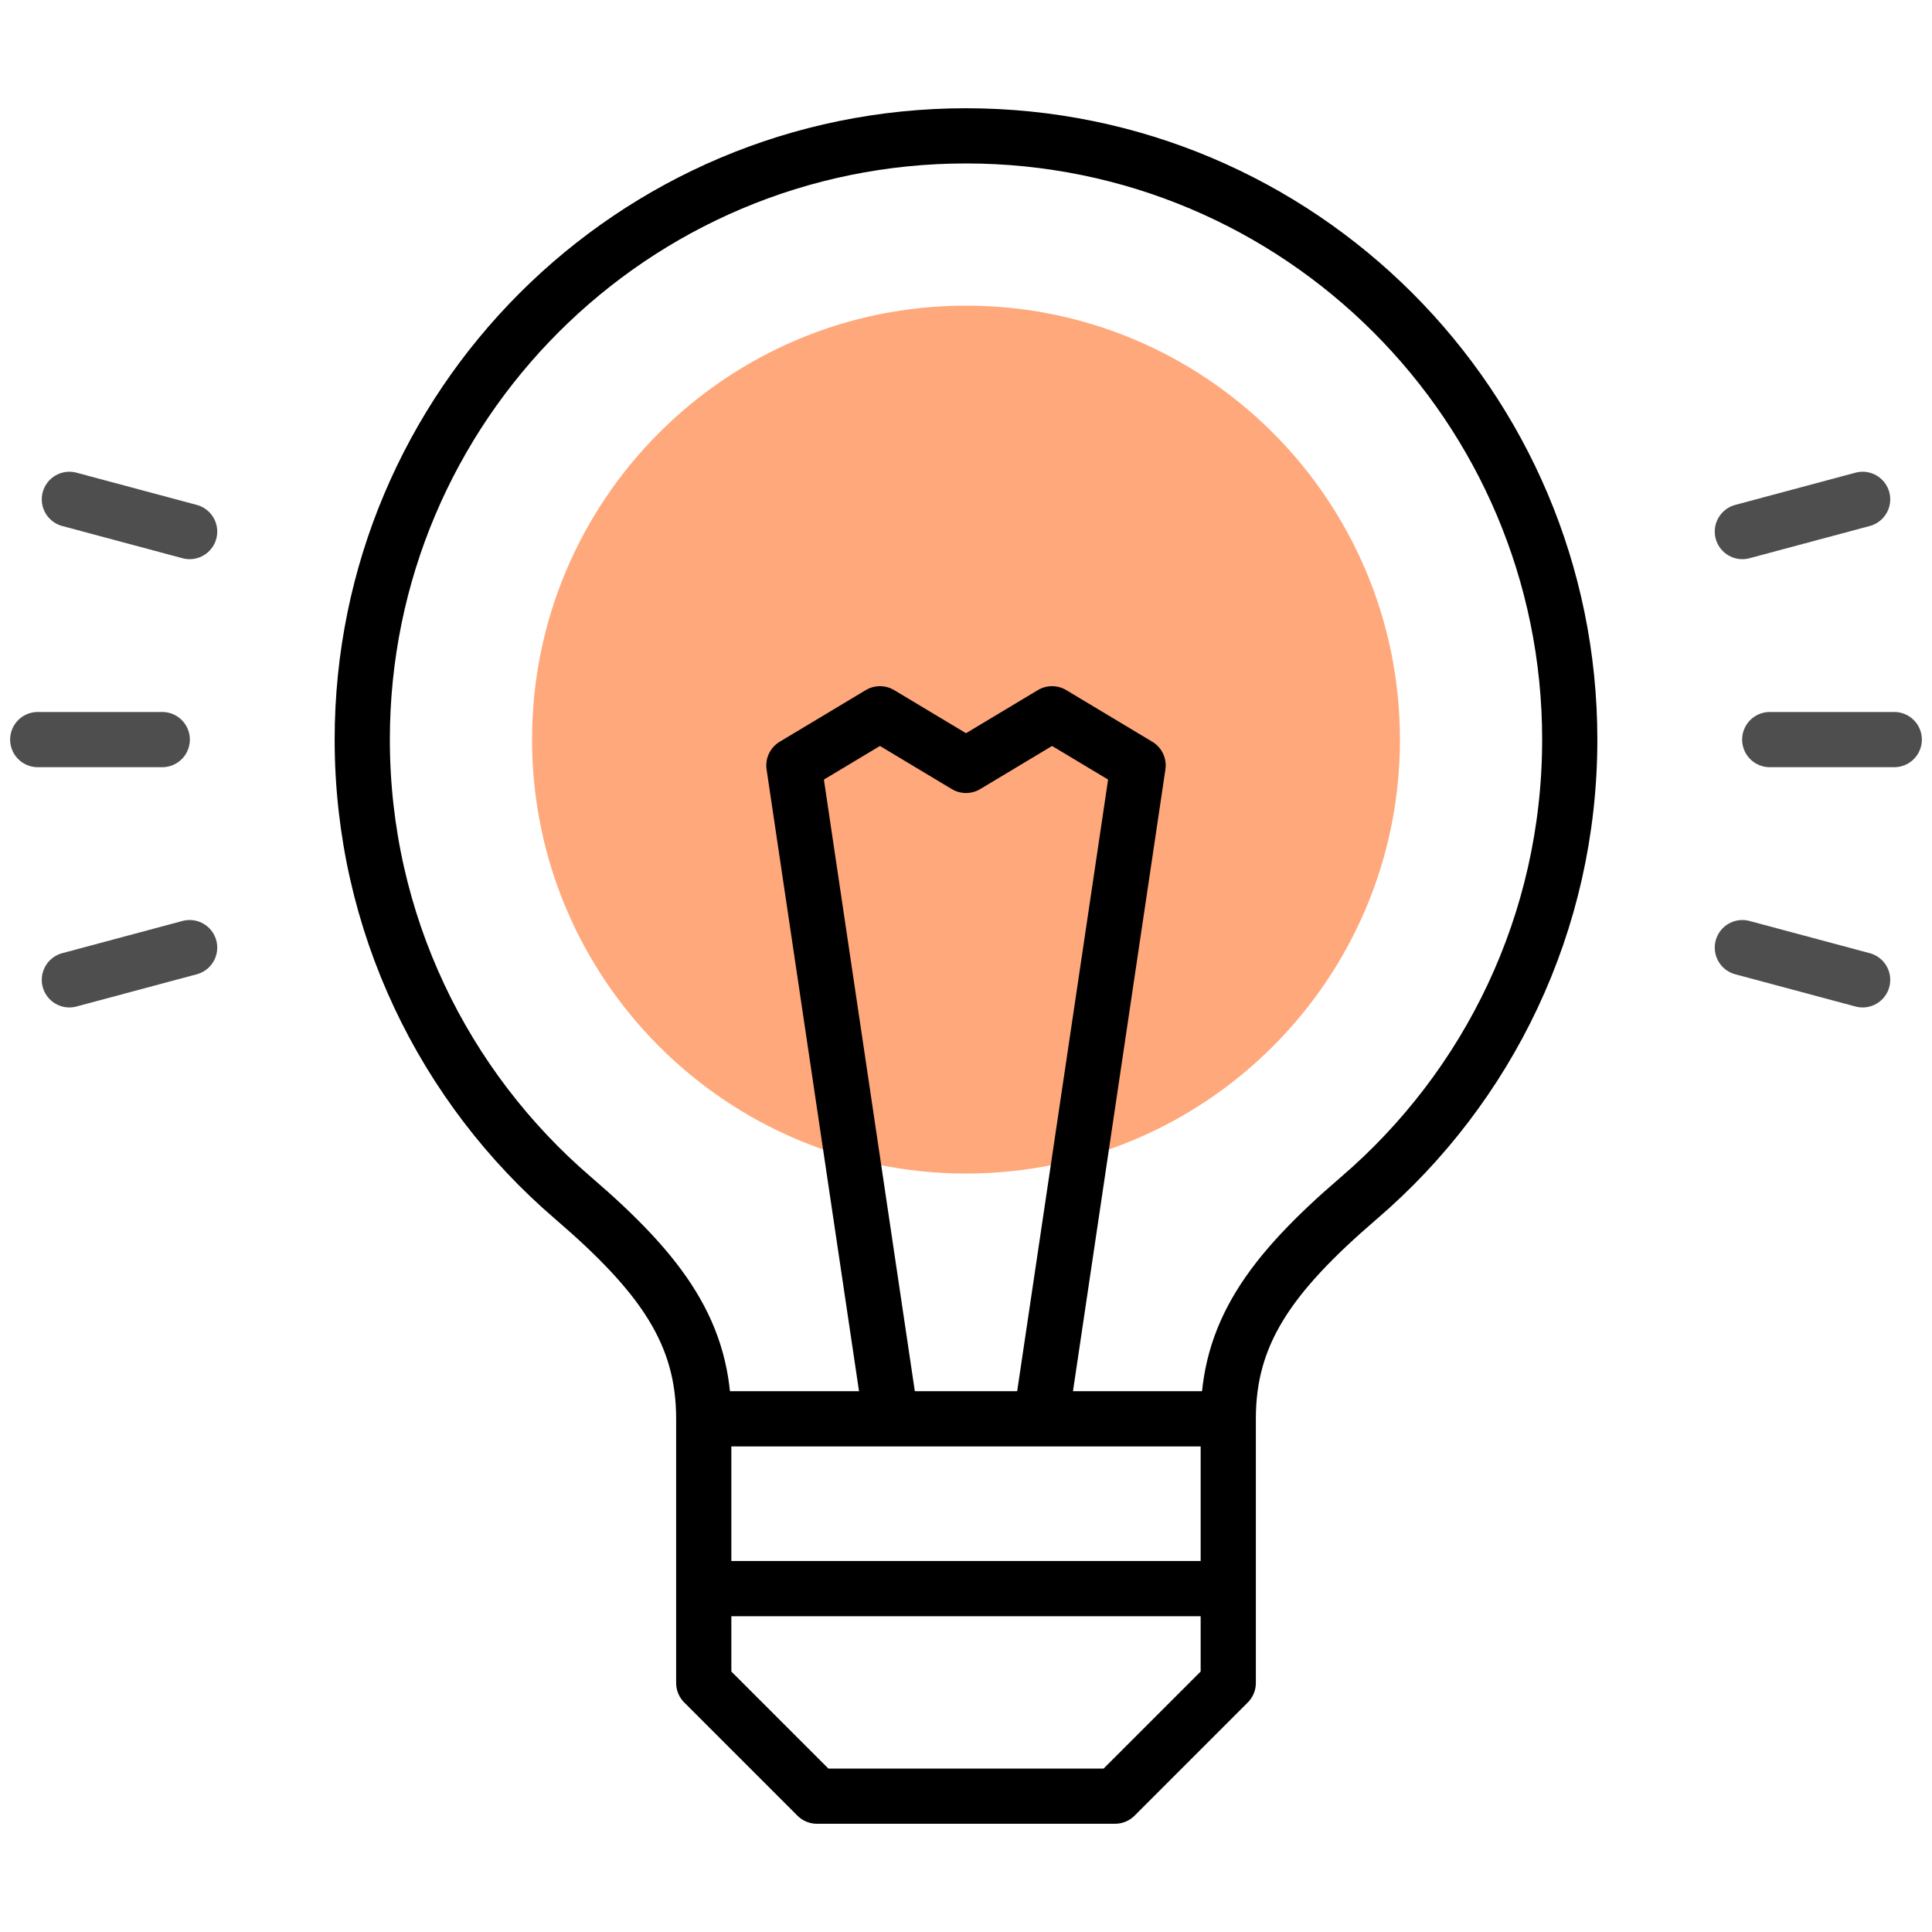 <svg width="350" height="350" viewBox="0 0 350 350" fill="none" xmlns="http://www.w3.org/2000/svg">
<path d="M175 212.597C218.417 212.597 253.613 177.401 253.613 133.984C253.613 90.567 218.417 55.371 175 55.371C131.583 55.371 96.387 90.567 96.387 133.984C96.387 177.401 131.583 212.597 175 212.597Z" fill="#FFA87B"/>
<path fill-rule="evenodd" clip-rule="evenodd" d="M175 24.61C114.594 24.61 65.626 73.578 65.626 133.984C65.626 167.199 80.432 196.956 103.804 217.015C120.161 231.054 127.49 241.682 127.49 257.03C127.49 272.981 127.49 288.931 127.49 304.882L147.998 325.39H202.002L222.51 304.882C222.51 288.931 222.51 272.981 222.51 257.03C222.51 241.681 229.839 231.054 246.196 217.015C269.568 196.956 284.375 167.2 284.375 133.984C284.375 73.578 235.406 24.61 175 24.61Z" stroke="black" stroke-width="10" stroke-miterlimit="22.926" stroke-linecap="round" stroke-linejoin="round"/>
<path d="M130.908 287.792H219.092" stroke="black" stroke-width="10" stroke-miterlimit="22.926" stroke-linecap="round" stroke-linejoin="round"/>
<path d="M130.908 257.03H219.092" stroke="black" stroke-width="10" stroke-miterlimit="22.926" stroke-linecap="round" stroke-linejoin="round"/>
<path d="M320.605 133.984H343.163" stroke="#4E4E4E" stroke-width="10" stroke-miterlimit="22.926" stroke-linecap="round" stroke-linejoin="round"/>
<path d="M315.644 96.299L337.434 90.46" stroke="#4E4E4E" stroke-width="10" stroke-miterlimit="22.926" stroke-linecap="round" stroke-linejoin="round"/>
<path d="M315.644 171.669L337.434 177.508" stroke="#4E4E4E" stroke-width="10" stroke-miterlimit="22.926" stroke-linecap="round" stroke-linejoin="round"/>
<path d="M29.394 133.984H6.836" stroke="#4E4E4E" stroke-width="10" stroke-miterlimit="22.926" stroke-linecap="round" stroke-linejoin="round"/>
<path d="M34.356 171.669L12.566 177.508" stroke="#4E4E4E" stroke-width="10" stroke-miterlimit="22.926" stroke-linecap="round" stroke-linejoin="round"/>
<path d="M34.356 96.299L12.566 90.46" stroke="#4E4E4E" stroke-width="10" stroke-miterlimit="22.926" stroke-linecap="round" stroke-linejoin="round"/>
<path d="M160.911 253.612L143.821 138.661L159.41 129.307L175 138.661L190.589 129.307L206.179 138.661L189.089 253.612" stroke="black" stroke-width="10" stroke-miterlimit="22.926" stroke-linecap="round" stroke-linejoin="round"/>
</svg>
